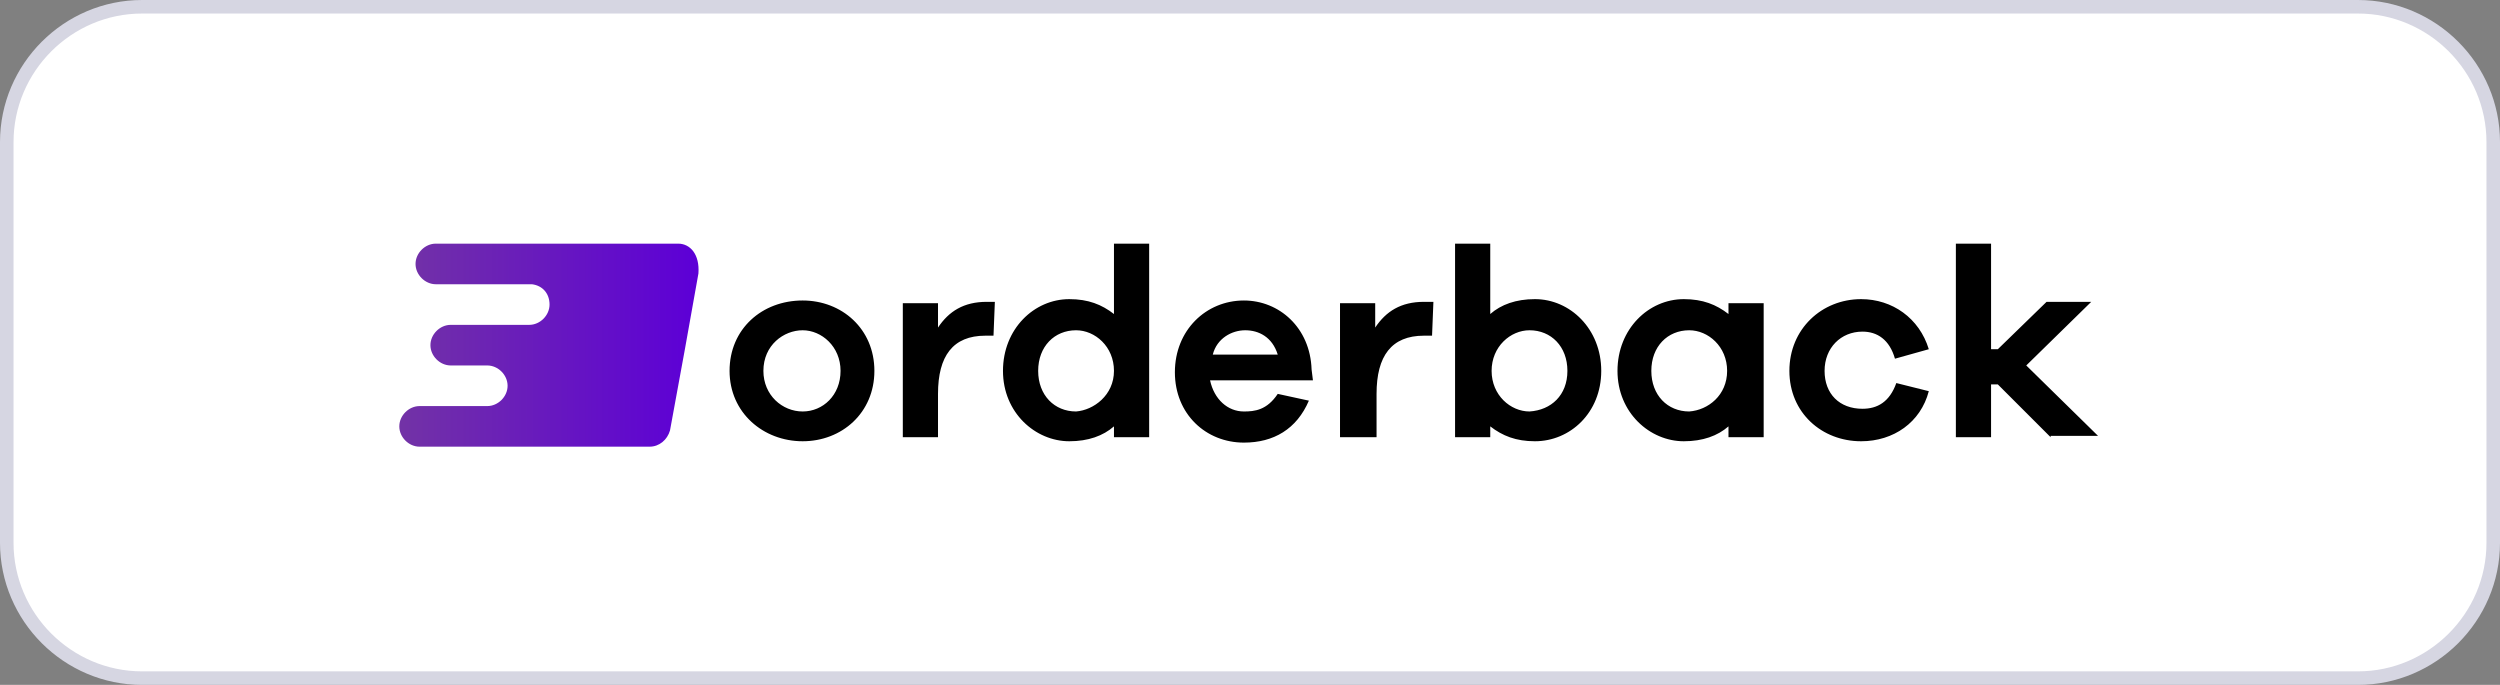 <?xml version="1.0" encoding="UTF-8"?> <svg xmlns="http://www.w3.org/2000/svg" xmlns:xlink="http://www.w3.org/1999/xlink" version="1.1" id="b" x="0px" y="0px" viewBox="0 0 184.7 50.6" style="enable-background:new 0 0 184.7 50.6;" xml:space="preserve"><rect x="0" y="0" width="184.7" height="50.6" fill="#808080" stroke="none"/> <style type="text/css"> .st0{fill:#FFFFFF;stroke:#D6D6E2;} .st1{fill:url(#SVGID_1_);} </style> <g> <path class="st0" d="M10.5,0.5h163.7c5.5,0,10,4.5,10,10v29.6c0,5.5-4.5,10-10,10H10.5c-5.5,0-10-4.5-10-10V10.5 C0.5,5,5,0.5,10.5,0.5z"></path> <g> <path d="M64.6,27.4c0,3.1-2.4,5.2-5.3,5.2s-5.4-2.1-5.4-5.2s2.4-5.2,5.4-5.2C62.2,22.2,64.6,24.3,64.6,27.4z M62.1,27.4 c0-1.8-1.4-3-2.8-3s-2.9,1.1-2.9,3c0,1.8,1.4,3,2.9,3S62.1,29.2,62.1,27.4z M73.5,22.3l-0.1,2.5h-0.6c-2.4,0-3.5,1.5-3.5,4.3v3.2 h-2.6v-9.9h2.6v1.8c0.8-1.2,1.9-1.9,3.6-1.9C73,22.3,73.2,22.3,73.5,22.3L73.5,22.3z M84.9,32.3h-2.6v-0.8 c-0.8,0.7-1.9,1.1-3.3,1.1c-2.5,0-4.9-2.1-4.9-5.2s2.3-5.3,4.9-5.3c1.4,0,2.4,0.4,3.3,1.1V18h2.6V32.3z M82.3,27.4 c0-1.8-1.4-3-2.8-3c-1.6,0-2.8,1.2-2.8,3c0,1.8,1.2,3,2.8,3C80.8,30.3,82.3,29.2,82.3,27.4z M97,28.1h-7.6 c0.3,1.4,1.3,2.3,2.5,2.3c0.8,0,1.7-0.1,2.5-1.3l2.3,0.5c-0.9,2.1-2.6,3.1-4.8,3.1c-2.8,0-5.1-2.1-5.1-5.2s2.3-5.3,5.1-5.3 c2.6,0,4.9,2,5,5.1L97,28.1L97,28.1z M89.6,26.2h4.8C94,24.9,93,24.4,92,24.4C91,24.4,89.9,25,89.6,26.2z M105.9,22.3l-0.1,2.5 h-0.6c-2.4,0-3.5,1.5-3.5,4.3v3.2H99v-9.9h2.6v1.8c0.8-1.2,1.9-1.9,3.6-1.9C105.4,22.3,105.6,22.3,105.9,22.3z M118.3,27.4 c0,3.1-2.3,5.2-4.9,5.2c-1.4,0-2.4-0.4-3.3-1.1v0.8h-2.6V18h2.6v5.2c0.8-0.7,1.9-1.1,3.3-1.1C116,22.1,118.3,24.3,118.3,27.4z M115.8,27.4c0-1.8-1.2-3-2.8-3c-1.4,0-2.8,1.2-2.8,3c0,1.8,1.4,3,2.8,3C114.6,30.3,115.8,29.2,115.8,27.4z M130.3,32.3h-2.6v-0.8 c-0.8,0.7-1.9,1.1-3.3,1.1c-2.5,0-4.9-2.1-4.9-5.2s2.3-5.3,4.9-5.3c1.4,0,2.4,0.4,3.3,1.1v-0.8h2.6 C130.3,22.4,130.3,32.3,130.3,32.3z M127.6,27.4c0-1.8-1.4-3-2.8-3c-1.6,0-2.8,1.2-2.8,3c0,1.8,1.2,3,2.8,3 C126.2,30.3,127.6,29.2,127.6,27.4z M140.1,28.3l2.4,0.6c-0.6,2.3-2.6,3.7-5,3.7c-2.9,0-5.3-2.1-5.3-5.2s2.4-5.3,5.3-5.3 c2.3,0,4.3,1.4,5,3.7l-2.5,0.7c-0.4-1.4-1.3-2-2.4-2c-1.6,0-2.8,1.2-2.8,2.9c0,1.7,1.1,2.8,2.8,2.8 C138.7,30.2,139.6,29.7,140.1,28.3L140.1,28.3z M151.5,32.3l-3.9-3.9h-0.5v3.9h-2.6V18h2.6v7.8h0.5l3.6-3.5h3.3l-4.8,4.7l5.3,5.2 H151.5L151.5,32.3z"></path> <linearGradient id="SVGID_1_" gradientUnits="userSpaceOnUse" x1="29.709" y1="25.606" x2="51.564" y2="25.606" gradientTransform="matrix(1 0 0 -1 0 50.882)"> <stop offset="0" style="stop-color:#7232A6"></stop> <stop offset="0.98" style="stop-color:#5D00D6"></stop> </linearGradient> <path class="st1" d="M50.1,18H43c0,0,0,0,0,0H32.2c-0.8,0-1.5,0.7-1.5,1.5s0.7,1.5,1.5,1.5h7.1c0,0,0,0,0,0 c0.8,0.1,1.3,0.7,1.3,1.5c0,0.8-0.7,1.5-1.5,1.5h-5.8c-0.8,0-1.5,0.7-1.5,1.5s0.7,1.5,1.5,1.5h2.7c0.8,0,1.5,0.7,1.5,1.5 c0,0.8-0.7,1.5-1.5,1.5h-5c-0.8,0-1.5,0.7-1.5,1.5s0.7,1.5,1.5,1.5H40c0.2,0,0.4,0,0.7,0c0.1,0,0.2,0,0.3,0H48 c0.7,0,1.3-0.5,1.5-1.2l1.1-6l1-5.6C51.7,18.8,51,18,50.1,18L50.1,18z"></path> </g> </g> </svg> 